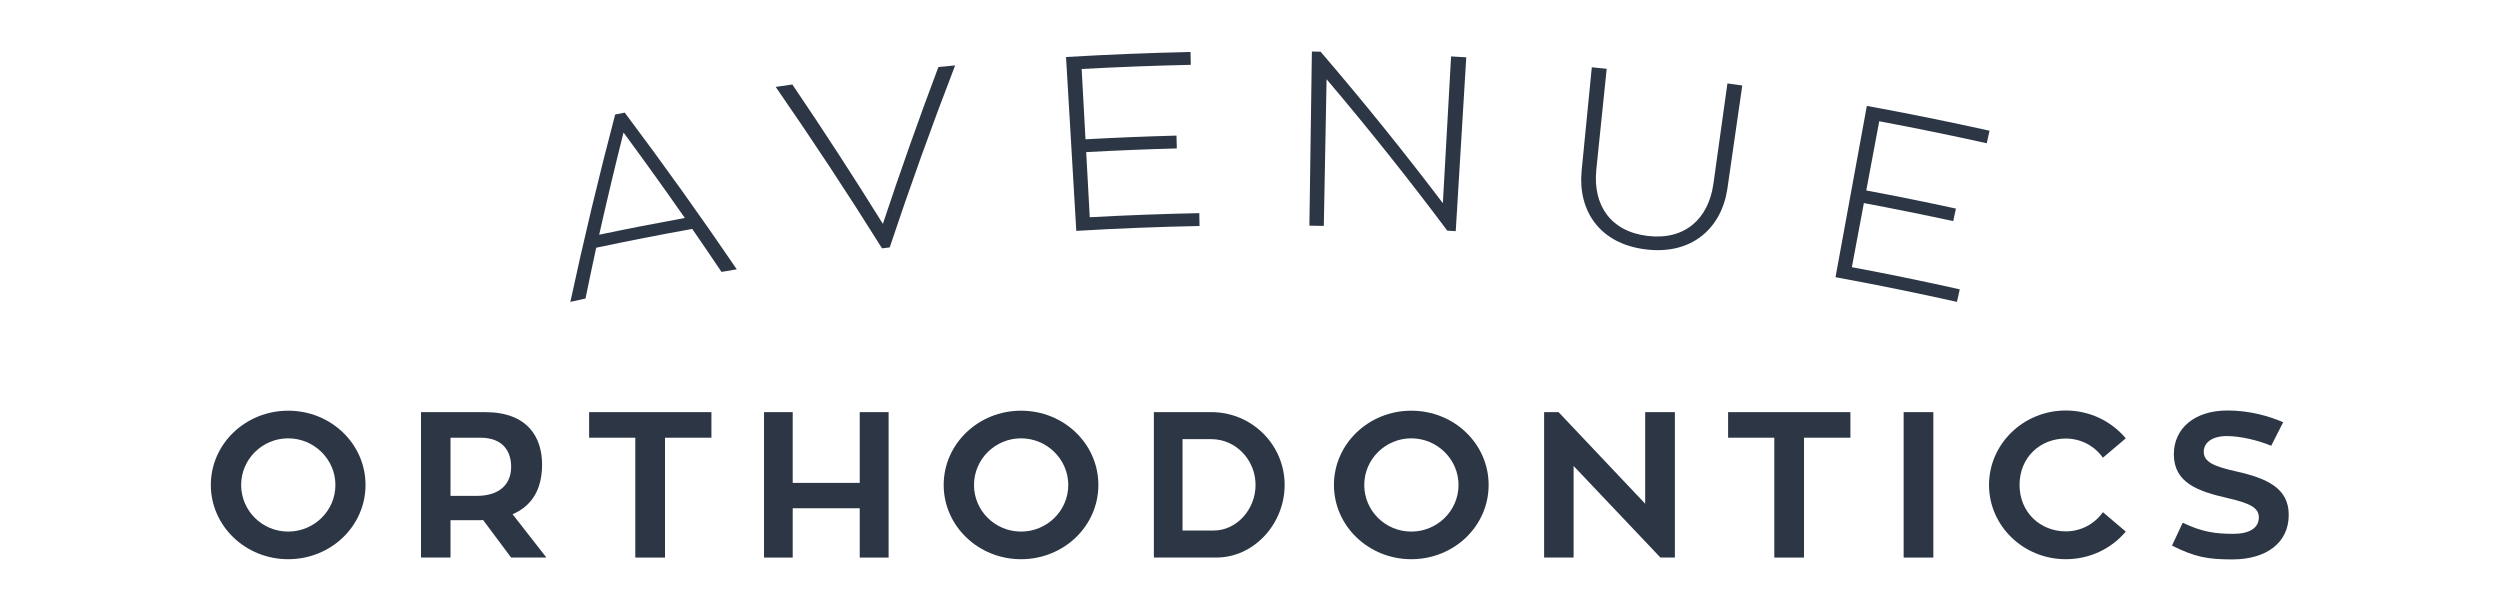 <?xml version="1.0" encoding="UTF-8" standalone="no"?><!DOCTYPE svg PUBLIC "-//W3C//DTD SVG 1.1//EN" "http://www.w3.org/Graphics/SVG/1.1/DTD/svg11.dtd"><svg width="100%" height="100%" viewBox="0 0 2813 688" version="1.1" xmlns="http://www.w3.org/2000/svg" xmlns:xlink="http://www.w3.org/1999/xlink" xml:space="preserve" xmlns:serif="http://www.serif.com/" style="fill-rule:evenodd;clip-rule:evenodd;stroke-linejoin:round;stroke-miterlimit:2;"><path d="M324.251,462.109c-48.047,0 -87.031,37.37 -87.031,83.555c0,46.185 38.984,83.555 87.031,83.555c48.281,-0 87.032,-37.37 87.032,-83.555c-0,-46.185 -38.751,-83.555 -87.032,-83.555Zm0,136.016c-29.245,-0 -52.916,-23.451 -52.916,-52.461c-0,-28.776 23.671,-52.448 52.916,-52.448c29.245,0 53.151,23.672 53.151,52.448c0,29.01 -23.906,52.461 -53.151,52.461Z" style="fill:#2c3645;fill-rule:nonzero;"/><path d="M575.137,627.37l39.687,-0l-38.06,-48.75c21.589,-9.284 33.19,-27.852 33.19,-55.925c0,-30.638 -16.25,-58.958 -64.062,-58.958l-72.175,-0l0,163.633l33.191,-0l-0,-42.019l30.403,0c2.083,0 4.401,0 6.263,-0.234l31.563,42.253Zm-68.229,-134.857l33.645,-0c25.769,-0 34.584,15.794 34.584,32.734c-0,19.258 -12.526,32.722 -38.985,32.722l-29.244,-0l-0,-65.456Z" style="fill:#2c3645;fill-rule:nonzero;"/><path d="M800.488,463.737l-137.617,-0l0,28.776l51.979,-0l0,134.857l33.425,-0l-0,-134.857l52.213,-0l0,-28.776Z" style="fill:#2c3645;fill-rule:nonzero;"/><path d="M967.363,463.737l0,79.609l-75.416,0l-0,-79.609l-32.266,-0l-0,163.633l32.266,-0l-0,-55.482l75.416,-0l0,55.482l32.5,-0l0,-163.633l-32.5,-0Z" style="fill:#2c3645;fill-rule:nonzero;"/><path d="M1148.86,462.109c-48.034,0 -87.032,37.37 -87.032,83.555c0,46.185 38.998,83.555 87.032,83.555c48.281,-0 87.031,-37.37 87.031,-83.555c-0,-46.185 -38.75,-83.555 -87.031,-83.555Zm-0,136.016c-29.245,-0 -52.917,-23.451 -52.917,-52.461c-0,-28.776 23.672,-52.448 52.917,-52.448c29.244,0 53.151,23.672 53.151,52.448c-0,29.01 -23.907,52.461 -53.151,52.461Z" style="fill:#2c3645;fill-rule:nonzero;"/><path d="M1445.48,545.664c0,-45.247 -36.901,-81.927 -82.396,-81.927l-64.752,-0l-0,163.633l70.091,-0c42.93,-0 77.057,-38.308 77.057,-81.706Zm-114.883,51.289l0,-102.813l32.487,0c27.383,0 49.662,23.217 49.662,51.524c-0,27.396 -21.12,51.289 -47.109,51.289l-35.04,-0Z" style="fill:#2c3645;fill-rule:nonzero;"/><path d="M1587.98,462.109c-48.034,0 -87.031,37.37 -87.031,83.555c0,46.185 38.997,83.555 87.031,83.555c48.282,-0 87.031,-37.37 87.031,-83.555c0,-46.185 -38.749,-83.555 -87.031,-83.555Zm0,136.016c-29.245,-0 -52.916,-23.451 -52.916,-52.461c-0,-28.776 23.671,-52.448 52.916,-52.448c29.245,0 53.151,23.672 53.151,52.448c0,29.01 -23.906,52.461 -53.151,52.461Z" style="fill:#2c3645;fill-rule:nonzero;"/><path d="M1851.16,463.737l0,103.047l-97.474,-103.047l-16.25,-0l0,163.633l33.19,-0l0,-103.06l97.709,103.06l16.25,-0l-0,-163.633l-33.425,-0Z" style="fill:#2c3645;fill-rule:nonzero;"/><path d="M2082.09,463.737l-137.63,-0l-0,28.776l51.992,-0l-0,134.857l33.424,-0l0,-134.857l52.214,-0l-0,-28.776Z" style="fill:#2c3645;fill-rule:nonzero;"/><rect x="2141.97" y="463.737" width="33.424" height="163.633" style="fill:#2c3645;fill-rule:nonzero;"/><path d="M2324.39,597.891c-28.542,-0 -51.993,-21.355 -51.993,-52.227c0,-31.328 23.451,-52.214 51.993,-52.214c17.174,0 32.486,8.347 41.77,21.576l25.769,-21.81c-16.016,-19.036 -40.157,-31.328 -67.539,-31.328c-47.579,-0 -86.342,37.591 -86.342,83.776c0,46.185 38.763,83.555 86.342,83.555c27.382,-0 51.523,-12.071 67.539,-31.094l-25.769,-21.823c-9.284,13.229 -24.596,21.589 -41.77,21.589Z" style="fill:#2c3645;fill-rule:nonzero;"/><path d="M2515.87,530.351c-24.597,-5.572 -36.198,-10.442 -36.198,-22.044c-0,-10.221 9.284,-17.643 25.99,-17.643c15.312,-0 35.507,4.87 49.895,10.911l13.464,-26.458c-16.016,-6.966 -37.826,-13.229 -62.669,-13.229c-37.357,-0 -60.339,20.417 -60.339,49.193c0,32.265 27.149,41.783 60.807,49.44c23.907,5.573 34.818,10.442 34.818,21.588c-0,12.071 -10.677,18.568 -28.555,18.568c-20.416,-0 -35.508,-2.096 -57.096,-12.539l-12.057,25.768c25.989,12.995 40.143,15.547 67.994,15.547c38.06,-0 63.36,-18.568 63.36,-50.13c-0,-29.948 -24.128,-41.081 -59.414,-48.972Z" style="fill:#2c3645;fill-rule:nonzero;"/><path d="M674.199,264.114c32.07,-6.731 64.193,-13.007 96.38,-18.854c-22.539,-32.252 -45.533,-64.323 -68.984,-96.172c-9.622,38.321 -18.75,76.667 -27.396,115.026Zm104.701,-6.523c-36.094,6.497 -72.11,13.542 -108.047,21.146c-4.141,19.049 -8.164,38.112 -12.057,57.174c-5.691,1.237 -11.368,2.5 -17.032,3.763c15.13,-70.312 31.94,-140.612 50.43,-210.833c3.594,-0.703 7.174,-1.419 10.768,-2.109c43.581,58.086 85.612,116.862 126.055,176.302c-5.716,0.963 -11.445,1.94 -17.162,2.929c-10.872,-16.171 -21.862,-32.291 -32.955,-48.372Z" style="fill:#2c3645;fill-rule:nonzero;"/><path d="M1055.89,75.391c6.276,-0.613 12.552,-1.211 18.828,-1.784c-26.25,68.02 -50.794,136.302 -73.62,204.791c-2.877,0.339 -5.755,0.677 -8.633,1.029c-38.255,-61.172 -78.151,-121.745 -119.661,-181.654c6.237,-0.924 12.487,-1.836 18.737,-2.708c35.143,51.81 69.102,104.102 101.875,156.823c19.557,-58.998 40.391,-117.839 62.474,-176.497Z" style="fill:#2c3645;fill-rule:nonzero;"/><path d="M1349.43,239.831c0.091,4.817 0.169,9.635 0.286,14.453c-46.237,0.924 -92.474,2.76 -138.672,5.494c-3.841,-65.208 -7.695,-130.416 -11.549,-195.625c46.666,-2.76 93.359,-4.635 140.065,-5.664c0.104,4.818 0.221,9.636 0.325,14.454c-40.95,0.898 -81.888,2.461 -122.799,4.687c1.445,26.38 2.877,52.747 4.31,79.102c34.114,-1.862 68.242,-3.243 102.383,-4.154c0.117,4.818 0.247,9.622 0.364,14.44c-33.984,0.912 -67.982,2.292 -101.953,4.141c1.328,24.427 2.669,48.854 3.997,73.281c41.055,-2.24 82.149,-3.776 123.243,-4.609Z" style="fill:#2c3645;fill-rule:nonzero;"/><path d="M1649.84,64.492c-3.958,65.195 -7.89,130.404 -11.849,195.599c-3.164,-0.195 -6.328,-0.378 -9.505,-0.56c-43.099,-57.63 -88.385,-114.466 -135.82,-170.417c-1.042,55.027 -2.071,110.053 -3.112,165.079c-5.417,-0.105 -10.834,-0.196 -16.237,-0.274c0.95,-65.312 1.875,-130.625 2.812,-195.937c3.255,0.052 6.498,0.104 9.753,0.156c48.047,55.95 93.919,112.825 137.617,170.482c3.086,-55.039 6.159,-110.092 9.258,-165.131c5.69,0.326 11.393,0.651 17.083,1.003Z" style="fill:#2c3645;fill-rule:nonzero;"/><path d="M1943.65,212.331c-6.51,44.062 -39.583,74.674 -91.679,68.307c-52.11,-6.263 -76.602,-43.581 -72.357,-88.19c3.828,-38.919 7.656,-77.826 11.484,-116.745c5.573,0.56 11.159,1.12 16.745,1.693c-3.893,37.877 -7.8,75.768 -11.693,113.646c-3.958,39.583 15.86,69.375 57.656,74.414c42.071,5.13 68.516,-19.323 74.089,-58.451c5.261,-37.708 10.534,-75.43 15.794,-113.138c5.573,0.768 11.133,1.563 16.706,2.37c-5.586,38.698 -11.172,77.396 -16.745,116.094Z" style="fill:#2c3645;fill-rule:nonzero;"/><path d="M2205.12,325.573c-1.055,4.7 -2.11,9.401 -3.164,14.101c-45.404,-10.143 -90.964,-19.401 -136.641,-27.76c11.758,-64.245 23.516,-128.503 35.26,-192.76c46.146,8.45 92.162,17.747 138.047,27.929c-1.041,4.701 -2.083,9.401 -3.125,14.115c-40.221,-8.919 -80.56,-17.175 -120.976,-24.753c-4.857,25.951 -9.727,51.901 -14.597,77.865c33.685,6.315 67.331,13.112 100.899,20.39c-1.029,4.701 -2.045,9.414 -3.073,14.115c-33.425,-7.24 -66.914,-14.01 -100.508,-20.3c-4.492,24.037 -9.01,48.073 -13.516,72.123c40.573,7.604 81.042,15.911 121.394,24.935Z" style="fill:#2c3645;fill-rule:nonzero;"/></svg>